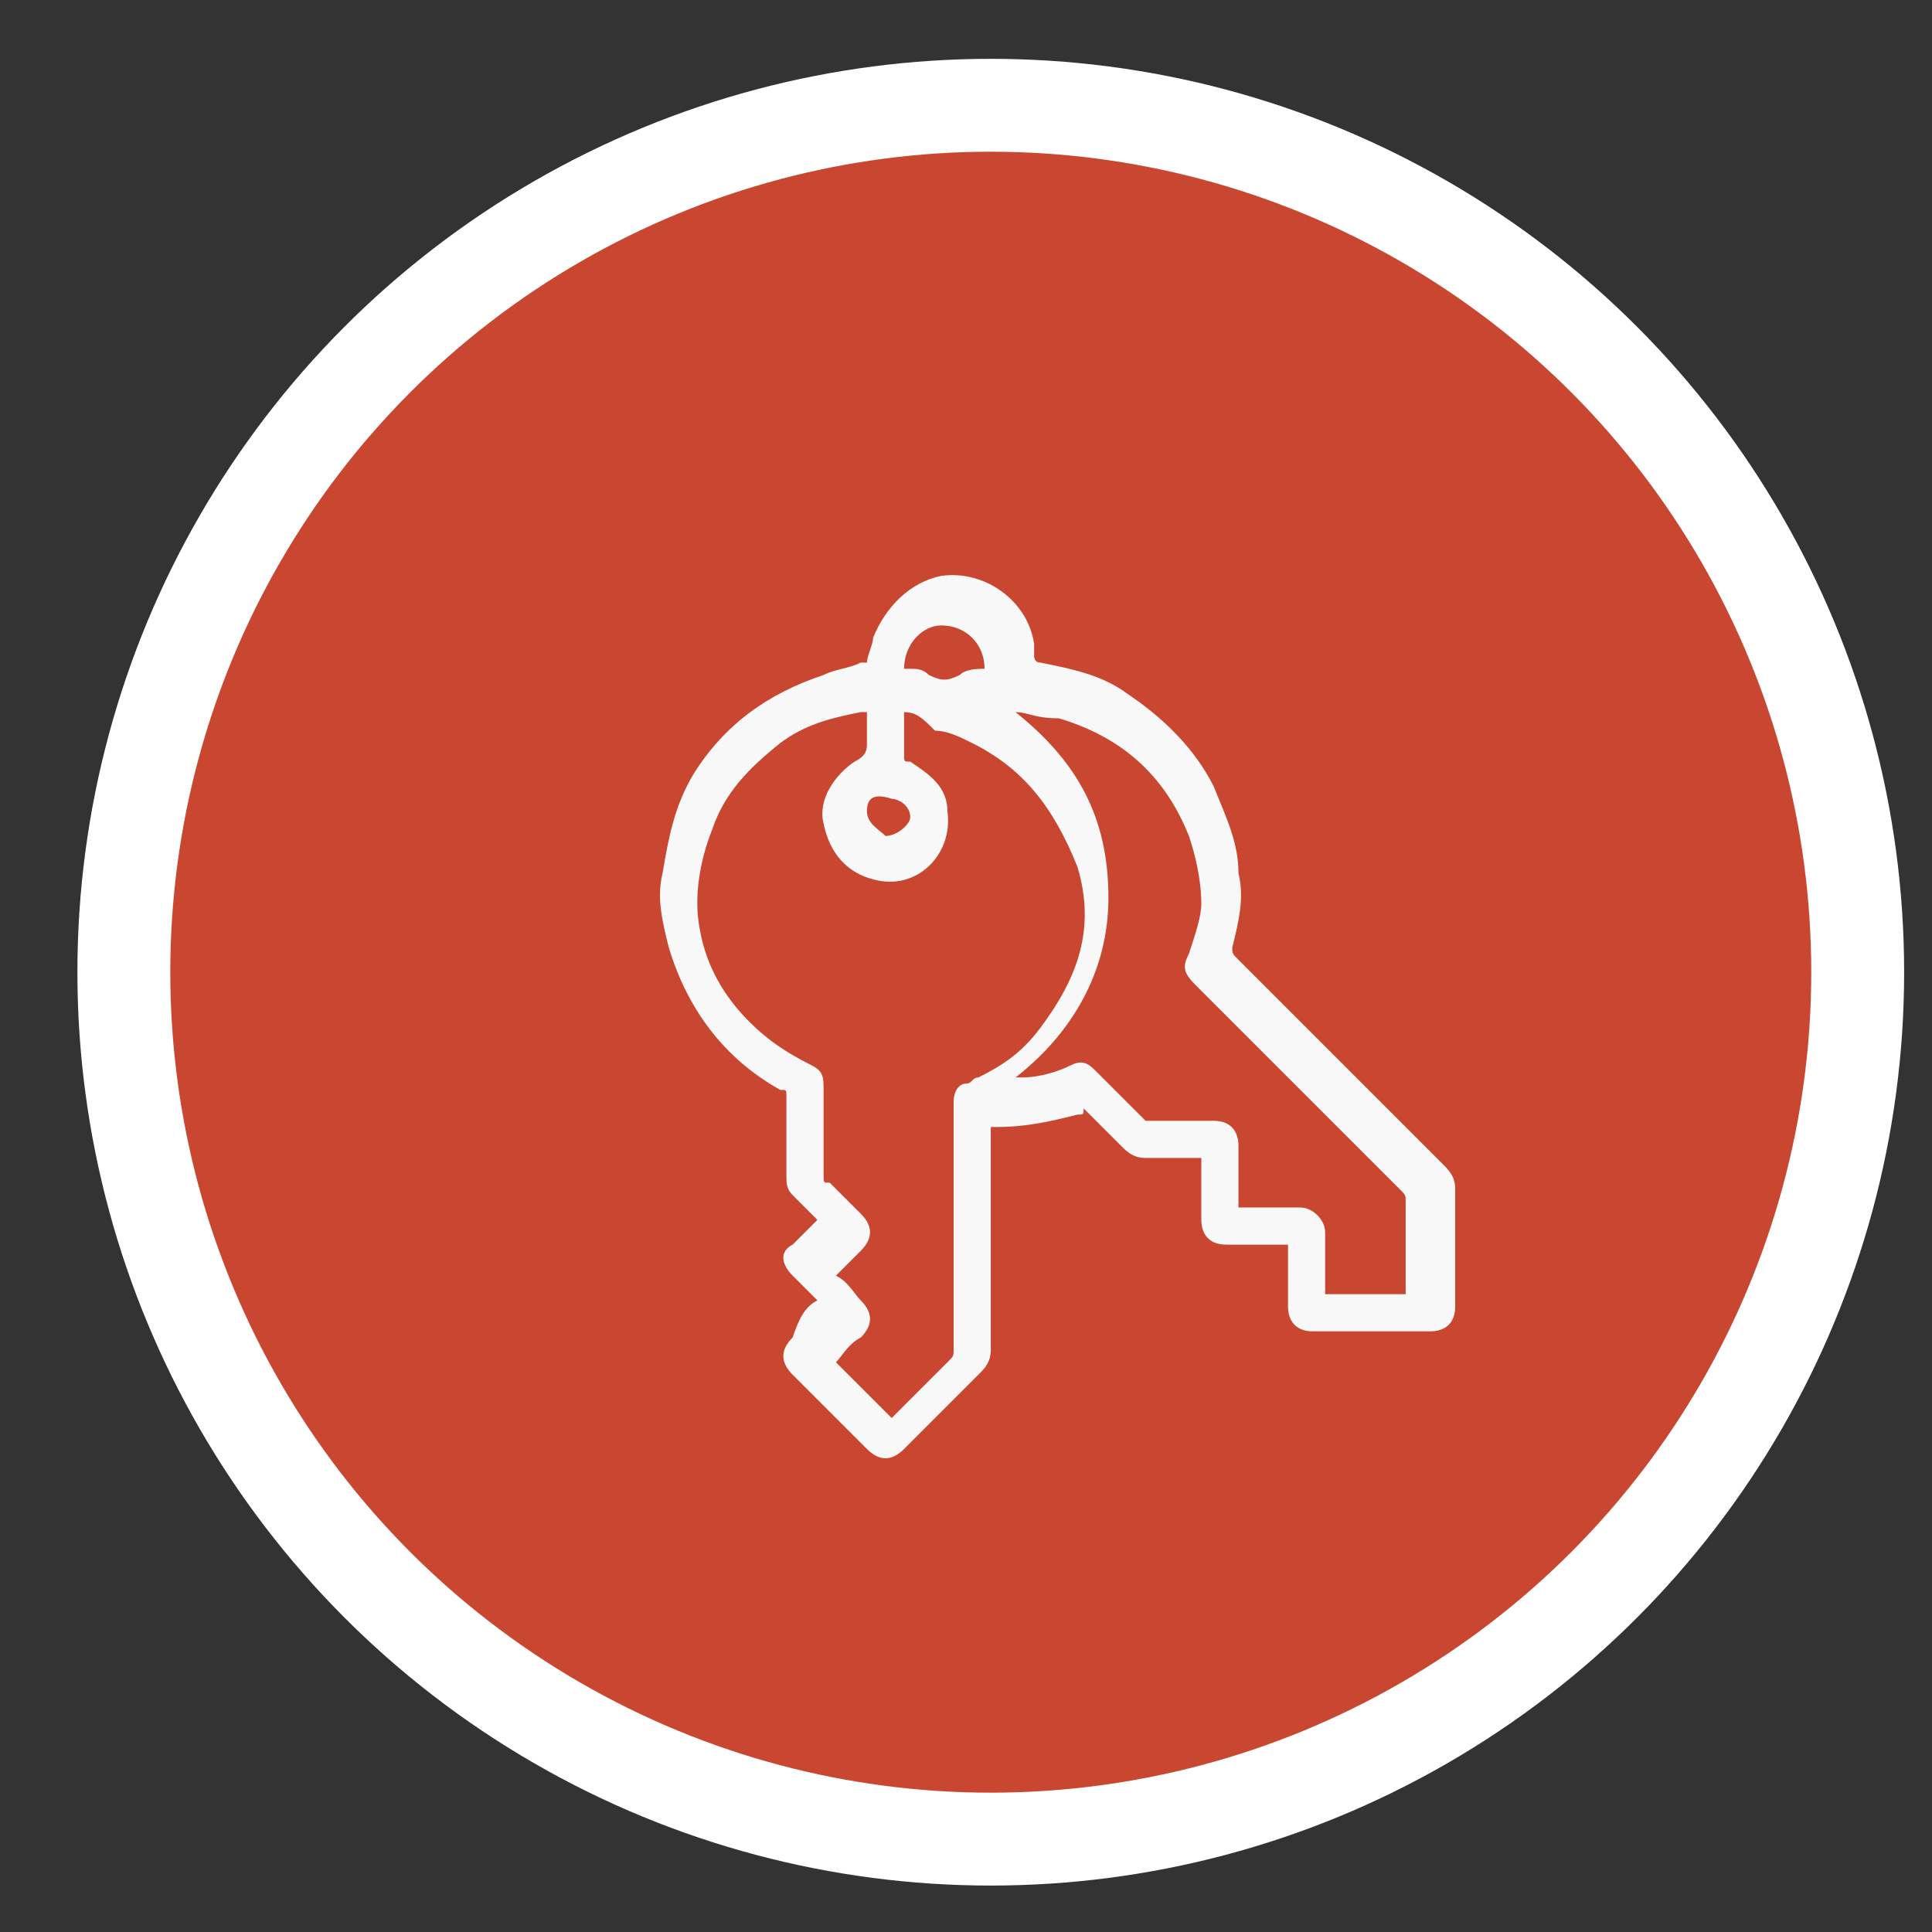<?xml version="1.0" encoding="utf-8"?>
<!-- Generator: Adobe Illustrator 22.1.0, SVG Export Plug-In . SVG Version: 6.00 Build 0)  -->
<svg version="1.1" xmlns="http://www.w3.org/2000/svg" xmlns:xlink="http://www.w3.org/1999/xlink" x="0px" y="0px"
	 viewBox="0 0 31.2 31.2" style="enable-background:new 0 0 31.2 31.2;" xml:space="preserve">
<rect x="0" y="0" width="31.2" height="31.2" fill="#333333" stroke="none"/>
<style type="text/css">
	.st0{display:none;}
	.st1{fill:#C94730;stroke:#FFFFFF;stroke-width:1.5;stroke-miterlimit:10;}
	.st2{fill:#F9F8F9;}
</style>
<g id="Ebene_1" class="st0">
</g>
<g id="Ebene_2">
	<circle class="st1" cx="16" cy="15.7" r="14"/>
	<path class="st2" d="M13.2,21c-0.2-0.2-0.3-0.3-0.4-0.4c-0.2-0.2-0.2-0.4,0-0.5c0.2-0.2,0.3-0.3,0.4-0.4c-0.2-0.2-0.3-0.3-0.4-0.4
		c-0.1-0.1-0.1-0.2-0.1-0.3c0-0.4,0-0.9,0-1.3c0-0.1,0-0.1-0.1-0.1c-0.9-0.5-1.5-1.3-1.8-2.3c-0.1-0.4-0.2-0.8-0.1-1.2
		c0.1-0.6,0.2-1.1,0.5-1.6c0.5-0.8,1.2-1.3,2.1-1.6c0.2-0.1,0.4-0.1,0.6-0.2c0.1,0,0.1,0,0.1,0c0-0.1,0.1-0.3,0.1-0.4
		c0.2-0.5,0.6-0.9,1.1-1c0.7-0.1,1.4,0.4,1.5,1.1c0,0.1,0,0.2,0,0.2s0,0.1,0.1,0.1c0.5,0.1,1,0.2,1.4,0.5c0.6,0.4,1.1,0.9,1.4,1.5
		c0.2,0.5,0.4,0.9,0.4,1.4c0.1,0.4,0,0.8-0.1,1.2c0,0.1,0,0.1,0.1,0.2c1.1,1.1,2.2,2.2,3.3,3.3c0.1,0.1,0.2,0.2,0.2,0.4
		c0,0.6,0,1.3,0,1.9c0,0.3-0.2,0.4-0.4,0.4c-0.7,0-1.3,0-1.9,0c-0.3,0-0.4-0.2-0.4-0.4c0-0.3,0-0.6,0-0.9c0-0.1,0-0.1,0-0.1
		c-0.1,0-0.1,0-0.1,0c-0.3,0-0.6,0-0.9,0c-0.3,0-0.4-0.2-0.4-0.4c0-0.3,0-0.6,0-0.9c0-0.1,0-0.1,0-0.1c-0.1,0-0.1,0-0.1,0
		c-0.3,0-0.6,0-0.8,0c-0.2,0-0.3-0.1-0.4-0.2c-0.2-0.2-0.4-0.4-0.6-0.6c0,0.1,0,0.1-0.1,0.1c-0.4,0.1-0.8,0.2-1.3,0.2c0,0,0,0-0.1,0
		c0,0.1,0,0.1,0,0.1c0,1.2,0,2.3,0,3.5c0,0.2-0.1,0.3-0.2,0.4c-0.4,0.4-0.8,0.8-1.2,1.2c-0.2,0.2-0.4,0.2-0.6,0
		c-0.4-0.4-0.8-0.8-1.2-1.2c-0.2-0.2-0.2-0.4,0-0.6C12.9,21.3,13,21.1,13.2,21z M14.6,11.5c0,0.3,0,0.5,0,0.7c0,0.1,0,0.1,0.1,0.1
		c0.3,0.2,0.6,0.4,0.6,0.8c0.1,0.7-0.5,1.3-1.2,1.1c-0.4-0.1-0.7-0.4-0.8-0.9c-0.1-0.4,0.2-0.8,0.5-1c0.2-0.1,0.2-0.2,0.2-0.3
		c0-0.2,0-0.4,0-0.5c-0.1,0-0.1,0-0.1,0c-0.5,0.1-0.9,0.2-1.3,0.5c-0.5,0.4-0.9,0.8-1.1,1.4c-0.2,0.5-0.3,1.1-0.2,1.6
		c0.1,0.6,0.4,1.1,0.8,1.5c0.3,0.3,0.6,0.5,1,0.7c0.2,0.1,0.2,0.2,0.2,0.4c0,0.5,0,0.9,0,1.4c0,0.1,0,0.1,0.1,0.1
		c0.2,0.2,0.3,0.3,0.5,0.5c0.2,0.2,0.2,0.4,0,0.6c-0.2,0.2-0.3,0.3-0.4,0.4c0.2,0.1,0.3,0.3,0.4,0.4c0.2,0.2,0.2,0.4,0,0.6
		c-0.2,0.1-0.3,0.3-0.4,0.4c0.3,0.3,0.6,0.6,0.9,0.9c0.3-0.3,0.6-0.6,0.9-0.9c0.1-0.1,0.1-0.1,0.1-0.2c0-1.3,0-2.7,0-4
		c0-0.2,0.1-0.3,0.2-0.3c0.1,0,0.1-0.1,0.2-0.1c0.4-0.2,0.7-0.4,1-0.8c0.6-0.8,0.9-1.6,0.6-2.6C17,13,16.5,12.4,15.7,12
		c-0.2-0.1-0.4-0.2-0.6-0.2C14.9,11.6,14.8,11.5,14.6,11.5z M16.4,11.5L16.4,11.5c1,0.8,1.5,1.7,1.5,3c0,1.2-0.6,2.2-1.5,2.9
		c0.1,0,0.1,0,0.1,0c0.3,0,0.6-0.1,0.8-0.2c0.2-0.1,0.3,0,0.4,0.1c0.3,0.3,0.5,0.5,0.7,0.7c0.1,0.1,0.1,0.1,0.1,0.1
		c0.4,0,0.7,0,1.1,0c0.3,0,0.4,0.2,0.4,0.4c0,0.3,0,0.6,0,0.9c0,0.1,0,0.1,0,0.1c0.1,0,0.1,0,0.1,0c0.3,0,0.6,0,0.9,0
		c0.2,0,0.4,0.2,0.4,0.4c0,0.3,0,0.6,0,0.9c0,0.1,0,0.1,0,0.1c0.5,0,0.9,0,1.3,0c0-0.1,0-0.1,0-0.1c0-0.5,0-0.9,0-1.4
		c0-0.1,0-0.1-0.1-0.2c-1.1-1.1-2.2-2.2-3.3-3.3c-0.2-0.2-0.2-0.3-0.1-0.5c0.1-0.3,0.2-0.6,0.2-0.8c0-0.4-0.1-0.8-0.2-1.1
		c-0.4-1-1.1-1.6-2.1-1.9C16.7,11.6,16.6,11.5,16.4,11.5z M14.6,10.8c0.1,0,0.1,0,0.1,0c0.1,0,0.2,0,0.3,0.1c0.2,0.1,0.3,0.1,0.5,0
		c0.1-0.1,0.3-0.1,0.4-0.1c0-0.4-0.3-0.7-0.7-0.7C14.9,10.1,14.6,10.4,14.6,10.8z M14,13.1c0,0.2,0.2,0.3,0.3,0.4
		c0.2,0,0.4-0.2,0.4-0.3c0-0.2-0.2-0.3-0.3-0.3C14.1,12.8,14,12.9,14,13.1z"/>
</g>
</svg>
